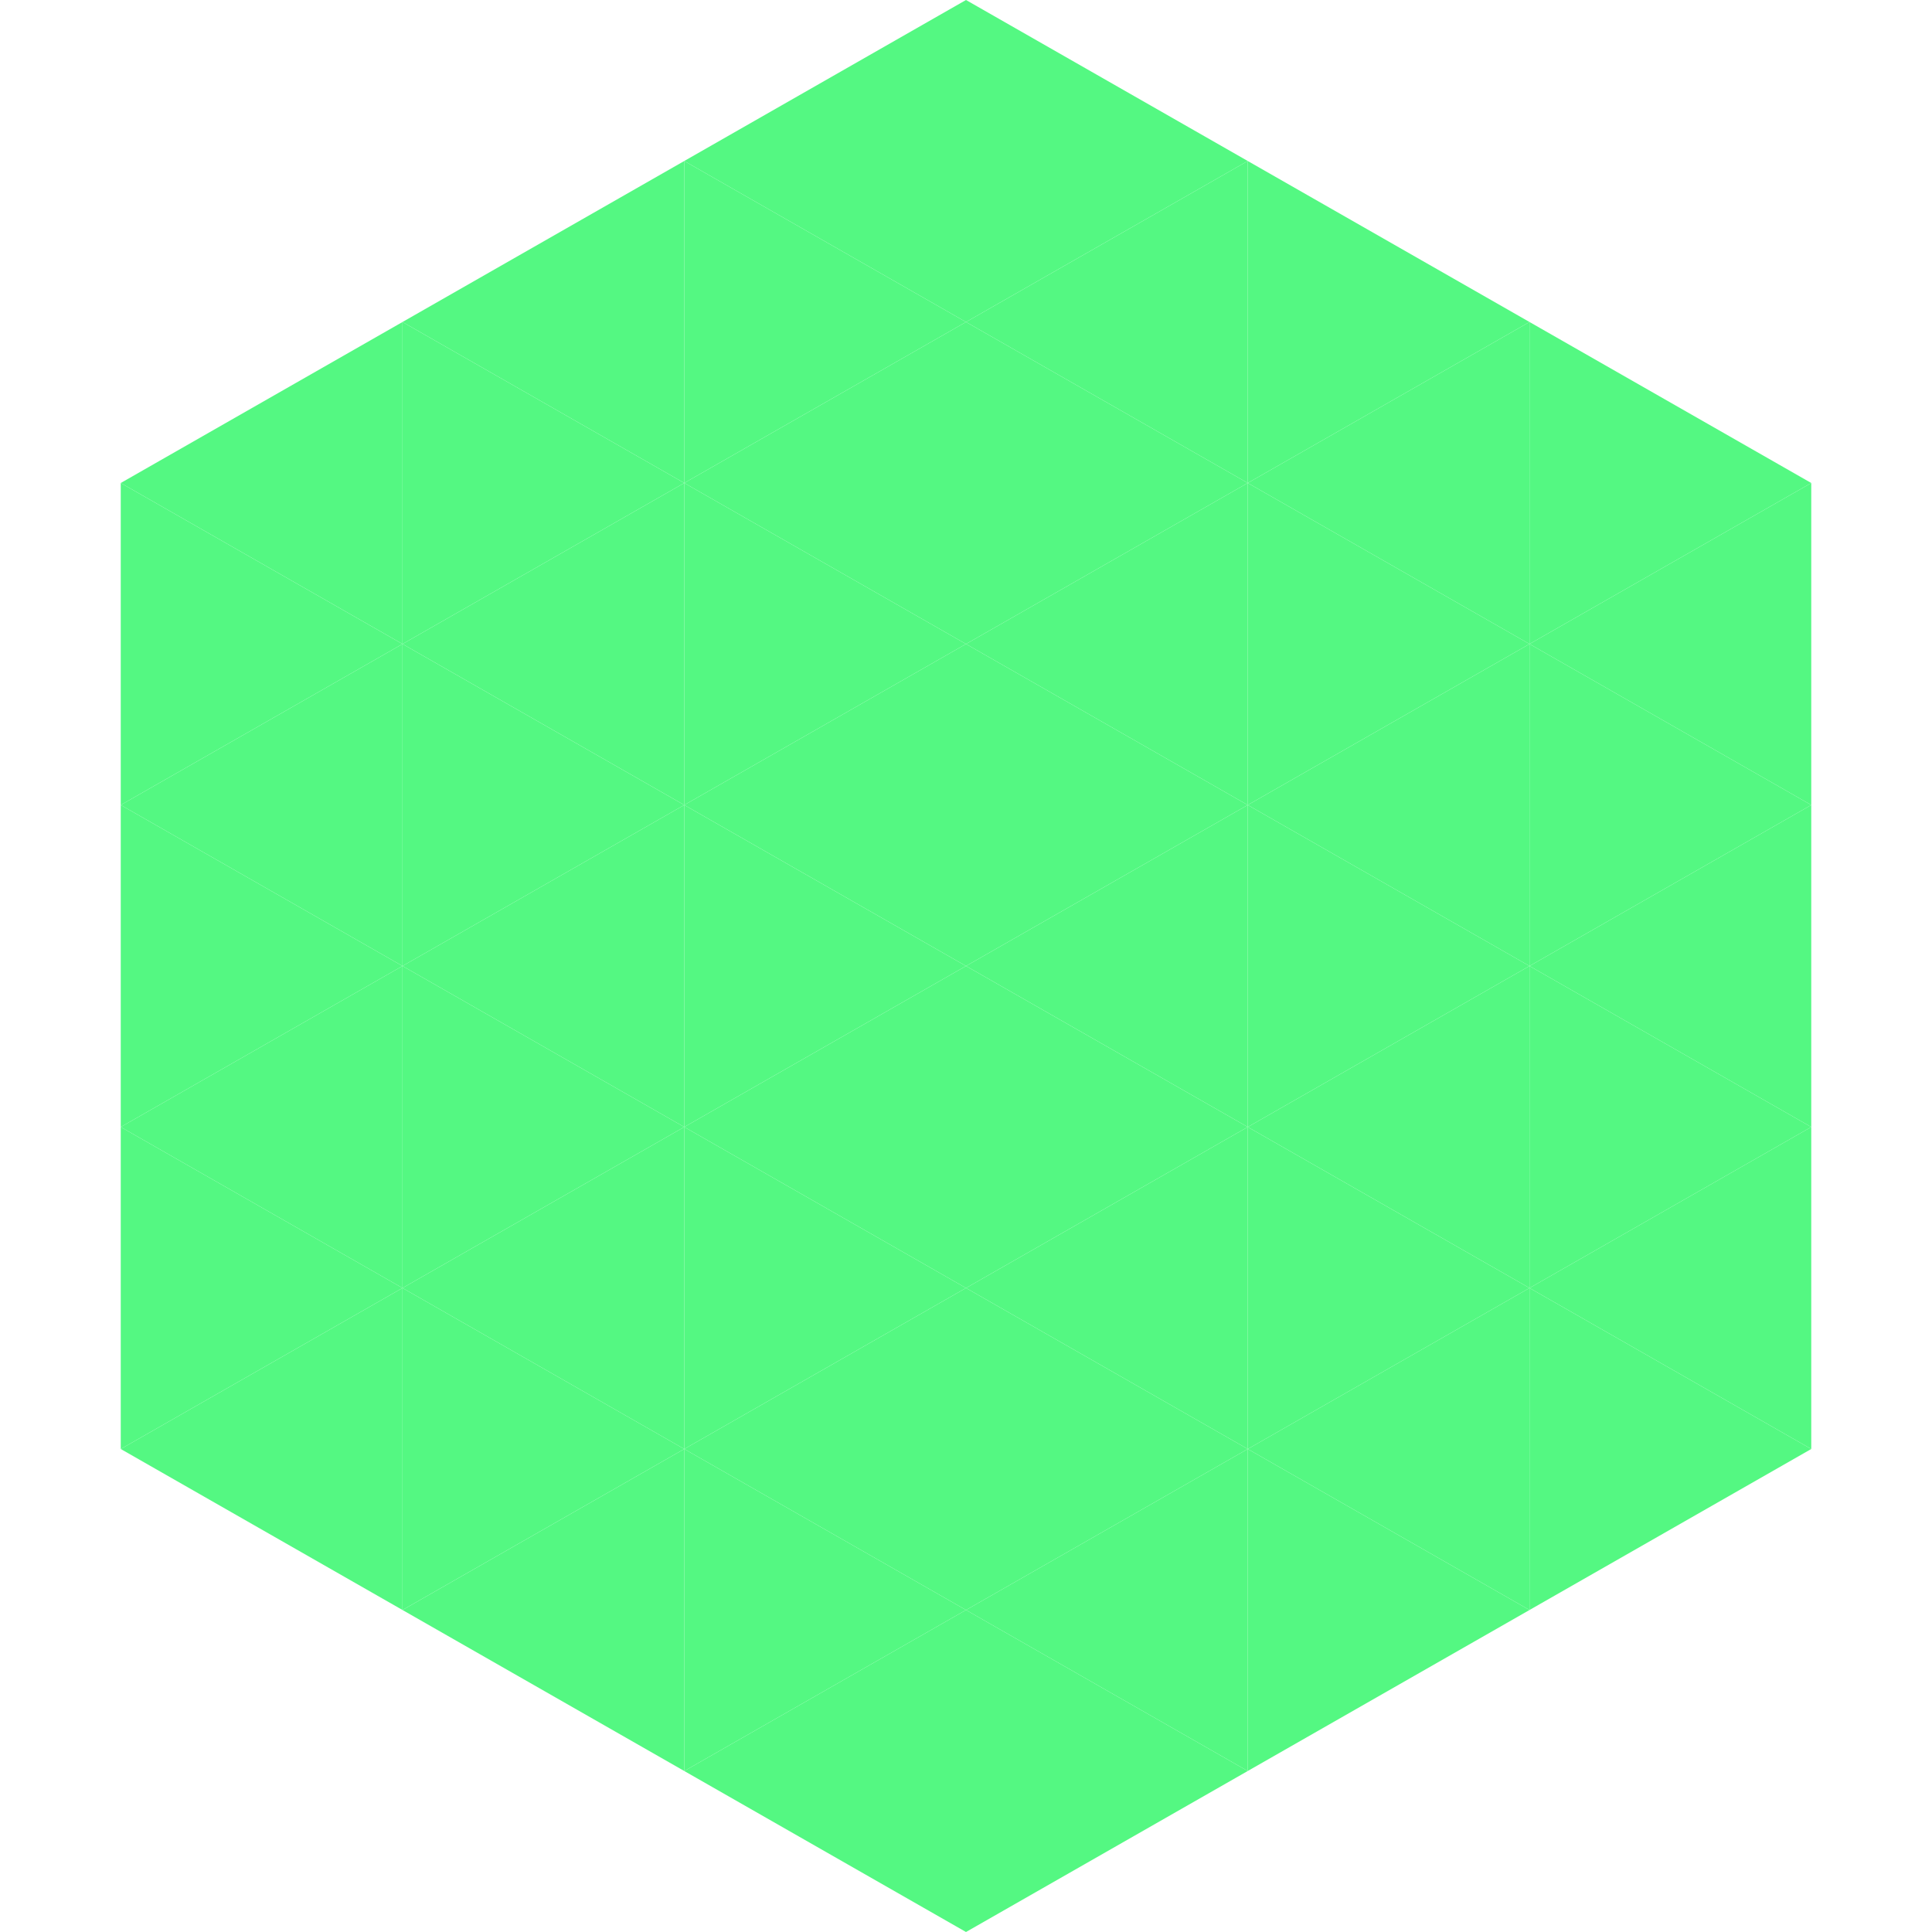 <?xml version="1.0"?>
<!-- Generated by SVGo -->
<svg width="240" height="240"
     xmlns="http://www.w3.org/2000/svg"
     xmlns:xlink="http://www.w3.org/1999/xlink">
<polygon points="50,40 15,60 50,80" style="fill:rgb(84,248,130)" />
<polygon points="190,40 225,60 190,80" style="fill:rgb(84,248,130)" />
<polygon points="15,60 50,80 15,100" style="fill:rgb(84,248,130)" />
<polygon points="225,60 190,80 225,100" style="fill:rgb(84,248,130)" />
<polygon points="50,80 15,100 50,120" style="fill:rgb(84,248,130)" />
<polygon points="190,80 225,100 190,120" style="fill:rgb(84,248,130)" />
<polygon points="15,100 50,120 15,140" style="fill:rgb(84,248,130)" />
<polygon points="225,100 190,120 225,140" style="fill:rgb(84,248,130)" />
<polygon points="50,120 15,140 50,160" style="fill:rgb(84,248,130)" />
<polygon points="190,120 225,140 190,160" style="fill:rgb(84,248,130)" />
<polygon points="15,140 50,160 15,180" style="fill:rgb(84,248,130)" />
<polygon points="225,140 190,160 225,180" style="fill:rgb(84,248,130)" />
<polygon points="50,160 15,180 50,200" style="fill:rgb(84,248,130)" />
<polygon points="190,160 225,180 190,200" style="fill:rgb(84,248,130)" />
<polygon points="15,180 50,200 15,220" style="fill:rgb(255,255,255); fill-opacity:0" />
<polygon points="225,180 190,200 225,220" style="fill:rgb(255,255,255); fill-opacity:0" />
<polygon points="50,0 85,20 50,40" style="fill:rgb(255,255,255); fill-opacity:0" />
<polygon points="190,0 155,20 190,40" style="fill:rgb(255,255,255); fill-opacity:0" />
<polygon points="85,20 50,40 85,60" style="fill:rgb(84,248,130)" />
<polygon points="155,20 190,40 155,60" style="fill:rgb(84,248,130)" />
<polygon points="50,40 85,60 50,80" style="fill:rgb(84,248,130)" />
<polygon points="190,40 155,60 190,80" style="fill:rgb(84,248,130)" />
<polygon points="85,60 50,80 85,100" style="fill:rgb(84,248,130)" />
<polygon points="155,60 190,80 155,100" style="fill:rgb(84,248,130)" />
<polygon points="50,80 85,100 50,120" style="fill:rgb(84,248,130)" />
<polygon points="190,80 155,100 190,120" style="fill:rgb(84,248,130)" />
<polygon points="85,100 50,120 85,140" style="fill:rgb(84,248,130)" />
<polygon points="155,100 190,120 155,140" style="fill:rgb(84,248,130)" />
<polygon points="50,120 85,140 50,160" style="fill:rgb(84,248,130)" />
<polygon points="190,120 155,140 190,160" style="fill:rgb(84,248,130)" />
<polygon points="85,140 50,160 85,180" style="fill:rgb(84,248,130)" />
<polygon points="155,140 190,160 155,180" style="fill:rgb(84,248,130)" />
<polygon points="50,160 85,180 50,200" style="fill:rgb(84,248,130)" />
<polygon points="190,160 155,180 190,200" style="fill:rgb(84,248,130)" />
<polygon points="85,180 50,200 85,220" style="fill:rgb(84,248,130)" />
<polygon points="155,180 190,200 155,220" style="fill:rgb(84,248,130)" />
<polygon points="120,0 85,20 120,40" style="fill:rgb(84,248,130)" />
<polygon points="120,0 155,20 120,40" style="fill:rgb(84,248,130)" />
<polygon points="85,20 120,40 85,60" style="fill:rgb(84,248,130)" />
<polygon points="155,20 120,40 155,60" style="fill:rgb(84,248,130)" />
<polygon points="120,40 85,60 120,80" style="fill:rgb(84,248,130)" />
<polygon points="120,40 155,60 120,80" style="fill:rgb(84,248,130)" />
<polygon points="85,60 120,80 85,100" style="fill:rgb(84,248,130)" />
<polygon points="155,60 120,80 155,100" style="fill:rgb(84,248,130)" />
<polygon points="120,80 85,100 120,120" style="fill:rgb(84,248,130)" />
<polygon points="120,80 155,100 120,120" style="fill:rgb(84,248,130)" />
<polygon points="85,100 120,120 85,140" style="fill:rgb(84,248,130)" />
<polygon points="155,100 120,120 155,140" style="fill:rgb(84,248,130)" />
<polygon points="120,120 85,140 120,160" style="fill:rgb(84,248,130)" />
<polygon points="120,120 155,140 120,160" style="fill:rgb(84,248,130)" />
<polygon points="85,140 120,160 85,180" style="fill:rgb(84,248,130)" />
<polygon points="155,140 120,160 155,180" style="fill:rgb(84,248,130)" />
<polygon points="120,160 85,180 120,200" style="fill:rgb(84,248,130)" />
<polygon points="120,160 155,180 120,200" style="fill:rgb(84,248,130)" />
<polygon points="85,180 120,200 85,220" style="fill:rgb(84,248,130)" />
<polygon points="155,180 120,200 155,220" style="fill:rgb(84,248,130)" />
<polygon points="120,200 85,220 120,240" style="fill:rgb(84,248,130)" />
<polygon points="120,200 155,220 120,240" style="fill:rgb(84,248,130)" />
<polygon points="85,220 120,240 85,260" style="fill:rgb(255,255,255); fill-opacity:0" />
<polygon points="155,220 120,240 155,260" style="fill:rgb(255,255,255); fill-opacity:0" />
</svg>
